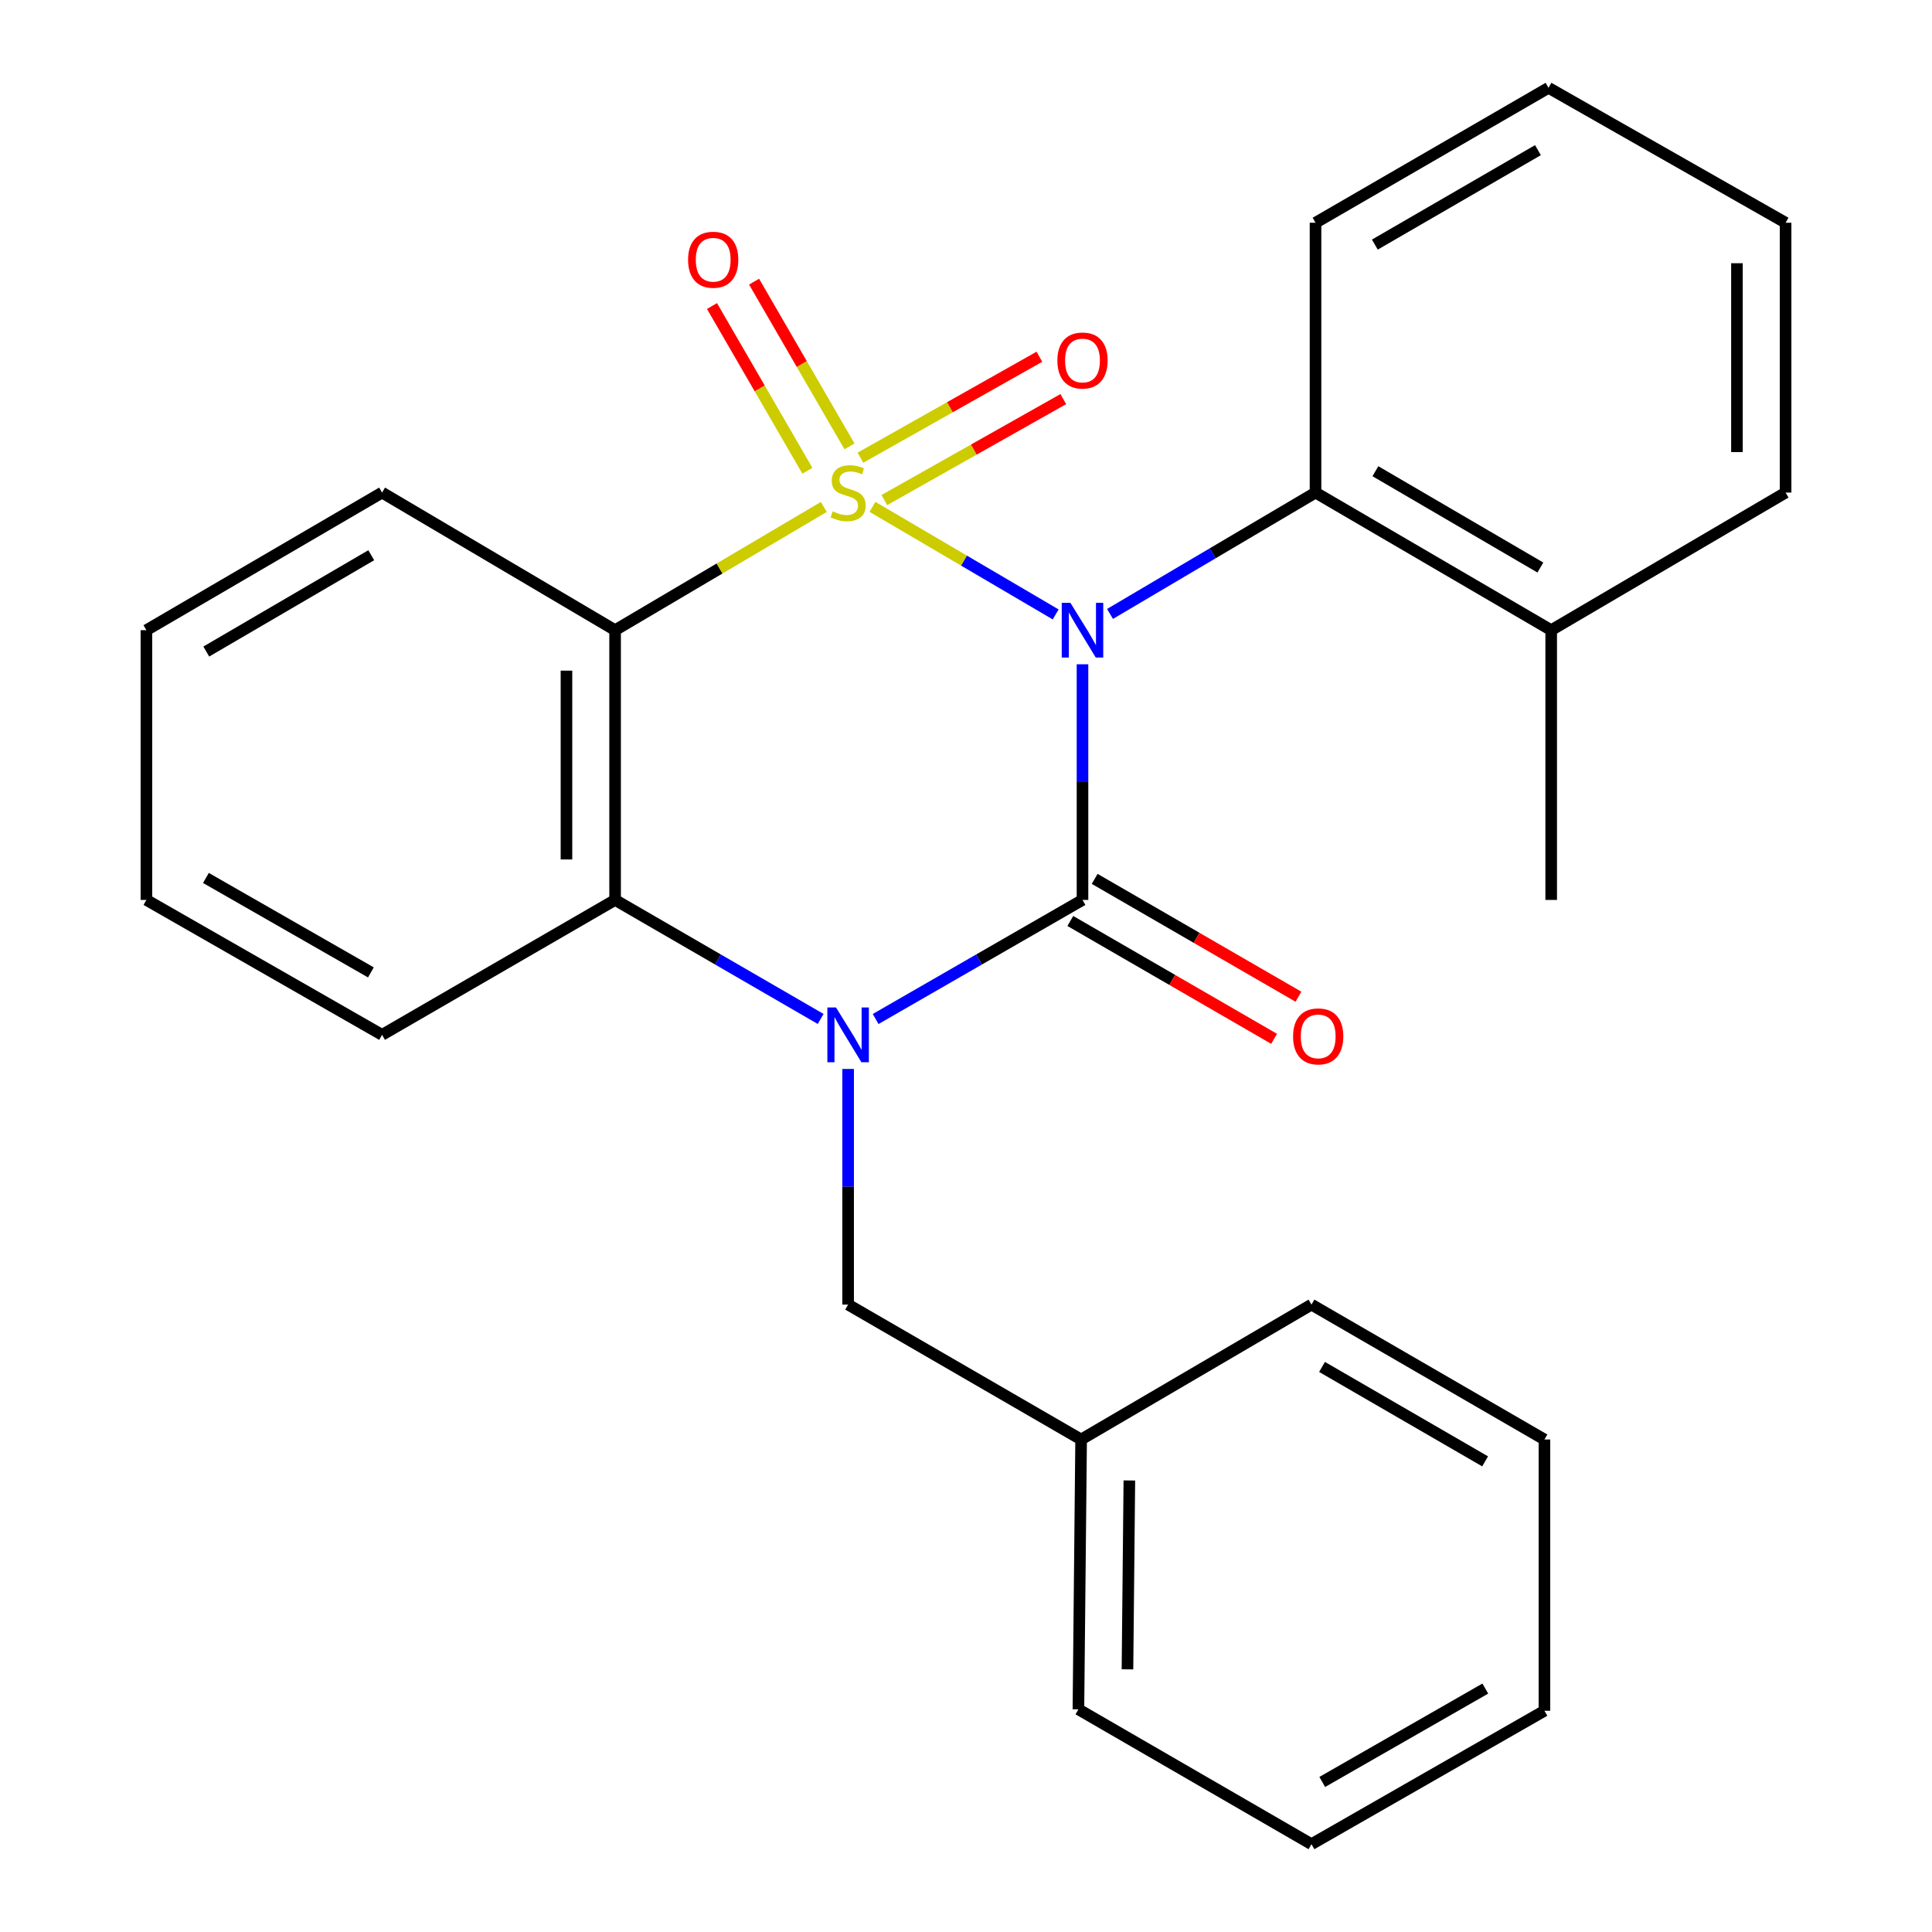 <?xml version='1.0' encoding='iso-8859-1'?>
<svg version='1.1' baseProfile='full'
              xmlns='http://www.w3.org/2000/svg'
                      xmlns:rdkit='http://www.rdkit.org/xml'
                      xmlns:xlink='http://www.w3.org/1999/xlink'
                  xml:space='preserve'
width='1000px' height='1000px' viewBox='0 0 1000 1000'>
<!-- END OF HEADER -->
<rect style='opacity:1.0;fill:#FFFFFF;stroke:none' width='1000' height='1000' x='0' y='0'> </rect>
<path class='bond-0' d='M 451.584,262.352 L 498.996,290.188' style='fill:none;fill-rule:evenodd;stroke:#CCCC00;stroke-width:6px;stroke-linecap:butt;stroke-linejoin:miter;stroke-opacity:1' />
<path class='bond-0' d='M 498.996,290.188 L 546.408,318.024' style='fill:none;fill-rule:evenodd;stroke:#0000FF;stroke-width:6px;stroke-linecap:butt;stroke-linejoin:miter;stroke-opacity:1' />
<path class='bond-3' d='M 426.406,262.386 L 372.39,294.283' style='fill:none;fill-rule:evenodd;stroke:#CCCC00;stroke-width:6px;stroke-linecap:butt;stroke-linejoin:miter;stroke-opacity:1' />
<path class='bond-3' d='M 372.39,294.283 L 318.375,326.18' style='fill:none;fill-rule:evenodd;stroke:#000000;stroke-width:6px;stroke-linecap:butt;stroke-linejoin:miter;stroke-opacity:1' />
<path class='bond-6' d='M 439.687,231.044 L 415,188.414' style='fill:none;fill-rule:evenodd;stroke:#CCCC00;stroke-width:6px;stroke-linecap:butt;stroke-linejoin:miter;stroke-opacity:1' />
<path class='bond-6' d='M 415,188.414 L 390.313,145.785' style='fill:none;fill-rule:evenodd;stroke:#FF0000;stroke-width:6px;stroke-linecap:butt;stroke-linejoin:miter;stroke-opacity:1' />
<path class='bond-6' d='M 417.899,243.661 L 393.212,201.031' style='fill:none;fill-rule:evenodd;stroke:#CCCC00;stroke-width:6px;stroke-linecap:butt;stroke-linejoin:miter;stroke-opacity:1' />
<path class='bond-6' d='M 393.212,201.031 L 368.526,158.402' style='fill:none;fill-rule:evenodd;stroke:#FF0000;stroke-width:6px;stroke-linecap:butt;stroke-linejoin:miter;stroke-opacity:1' />
<path class='bond-7' d='M 457.735,258.833 L 504.049,232.705' style='fill:none;fill-rule:evenodd;stroke:#CCCC00;stroke-width:6px;stroke-linecap:butt;stroke-linejoin:miter;stroke-opacity:1' />
<path class='bond-7' d='M 504.049,232.705 L 550.363,206.576' style='fill:none;fill-rule:evenodd;stroke:#FF0000;stroke-width:6px;stroke-linecap:butt;stroke-linejoin:miter;stroke-opacity:1' />
<path class='bond-7' d='M 445.364,236.905 L 491.678,210.776' style='fill:none;fill-rule:evenodd;stroke:#CCCC00;stroke-width:6px;stroke-linecap:butt;stroke-linejoin:miter;stroke-opacity:1' />
<path class='bond-7' d='M 491.678,210.776 L 537.992,184.648' style='fill:none;fill-rule:evenodd;stroke:#FF0000;stroke-width:6px;stroke-linecap:butt;stroke-linejoin:miter;stroke-opacity:1' />
<path class='bond-1' d='M 560.299,343.83 L 560.299,404.816' style='fill:none;fill-rule:evenodd;stroke:#0000FF;stroke-width:6px;stroke-linecap:butt;stroke-linejoin:miter;stroke-opacity:1' />
<path class='bond-1' d='M 560.299,404.816 L 560.299,465.801' style='fill:none;fill-rule:evenodd;stroke:#000000;stroke-width:6px;stroke-linecap:butt;stroke-linejoin:miter;stroke-opacity:1' />
<path class='bond-5' d='M 574.541,317.77 L 627.726,286.363' style='fill:none;fill-rule:evenodd;stroke:#0000FF;stroke-width:6px;stroke-linecap:butt;stroke-linejoin:miter;stroke-opacity:1' />
<path class='bond-5' d='M 627.726,286.363 L 680.912,254.956' style='fill:none;fill-rule:evenodd;stroke:#000000;stroke-width:6px;stroke-linecap:butt;stroke-linejoin:miter;stroke-opacity:1' />
<path class='bond-9' d='M 553.997,476.699 L 606.734,507.197' style='fill:none;fill-rule:evenodd;stroke:#000000;stroke-width:6px;stroke-linecap:butt;stroke-linejoin:miter;stroke-opacity:1' />
<path class='bond-9' d='M 606.734,507.197 L 659.471,537.695' style='fill:none;fill-rule:evenodd;stroke:#FF0000;stroke-width:6px;stroke-linecap:butt;stroke-linejoin:miter;stroke-opacity:1' />
<path class='bond-9' d='M 566.601,454.904 L 619.338,485.402' style='fill:none;fill-rule:evenodd;stroke:#000000;stroke-width:6px;stroke-linecap:butt;stroke-linejoin:miter;stroke-opacity:1' />
<path class='bond-9' d='M 619.338,485.402 L 672.075,515.9' style='fill:none;fill-rule:evenodd;stroke:#FF0000;stroke-width:6px;stroke-linecap:butt;stroke-linejoin:miter;stroke-opacity:1' />
<path class='bond-26' d='M 560.299,465.801 L 506.763,496.622' style='fill:none;fill-rule:evenodd;stroke:#000000;stroke-width:6px;stroke-linecap:butt;stroke-linejoin:miter;stroke-opacity:1' />
<path class='bond-26' d='M 506.763,496.622 L 453.227,527.442' style='fill:none;fill-rule:evenodd;stroke:#0000FF;stroke-width:6px;stroke-linecap:butt;stroke-linejoin:miter;stroke-opacity:1' />
<path class='bond-2' d='M 424.763,527.403 L 371.569,496.602' style='fill:none;fill-rule:evenodd;stroke:#0000FF;stroke-width:6px;stroke-linecap:butt;stroke-linejoin:miter;stroke-opacity:1' />
<path class='bond-2' d='M 371.569,496.602 L 318.375,465.801' style='fill:none;fill-rule:evenodd;stroke:#000000;stroke-width:6px;stroke-linecap:butt;stroke-linejoin:miter;stroke-opacity:1' />
<path class='bond-8' d='M 438.987,553.29 L 438.987,614.276' style='fill:none;fill-rule:evenodd;stroke:#0000FF;stroke-width:6px;stroke-linecap:butt;stroke-linejoin:miter;stroke-opacity:1' />
<path class='bond-8' d='M 438.987,614.276 L 438.987,675.261' style='fill:none;fill-rule:evenodd;stroke:#000000;stroke-width:6px;stroke-linecap:butt;stroke-linejoin:miter;stroke-opacity:1' />
<path class='bond-4' d='M 318.375,326.18 L 318.375,465.801' style='fill:none;fill-rule:evenodd;stroke:#000000;stroke-width:6px;stroke-linecap:butt;stroke-linejoin:miter;stroke-opacity:1' />
<path class='bond-4' d='M 293.198,347.123 L 293.198,444.858' style='fill:none;fill-rule:evenodd;stroke:#000000;stroke-width:6px;stroke-linecap:butt;stroke-linejoin:miter;stroke-opacity:1' />
<path class='bond-11' d='M 318.375,326.18 L 197.762,254.956' style='fill:none;fill-rule:evenodd;stroke:#000000;stroke-width:6px;stroke-linecap:butt;stroke-linejoin:miter;stroke-opacity:1' />
<path class='bond-13' d='M 318.375,465.801 L 197.762,535.64' style='fill:none;fill-rule:evenodd;stroke:#000000;stroke-width:6px;stroke-linecap:butt;stroke-linejoin:miter;stroke-opacity:1' />
<path class='bond-10' d='M 680.912,254.956 L 802.895,326.18' style='fill:none;fill-rule:evenodd;stroke:#000000;stroke-width:6px;stroke-linecap:butt;stroke-linejoin:miter;stroke-opacity:1' />
<path class='bond-10' d='M 711.904,243.898 L 797.292,293.754' style='fill:none;fill-rule:evenodd;stroke:#000000;stroke-width:6px;stroke-linecap:butt;stroke-linejoin:miter;stroke-opacity:1' />
<path class='bond-14' d='M 680.912,254.956 L 680.912,115.293' style='fill:none;fill-rule:evenodd;stroke:#000000;stroke-width:6px;stroke-linecap:butt;stroke-linejoin:miter;stroke-opacity:1' />
<path class='bond-12' d='M 438.987,675.261 L 559.586,745.086' style='fill:none;fill-rule:evenodd;stroke:#000000;stroke-width:6px;stroke-linecap:butt;stroke-linejoin:miter;stroke-opacity:1' />
<path class='bond-15' d='M 802.895,326.18 L 802.895,465.801' style='fill:none;fill-rule:evenodd;stroke:#000000;stroke-width:6px;stroke-linecap:butt;stroke-linejoin:miter;stroke-opacity:1' />
<path class='bond-16' d='M 802.895,326.18 L 924.221,254.956' style='fill:none;fill-rule:evenodd;stroke:#000000;stroke-width:6px;stroke-linecap:butt;stroke-linejoin:miter;stroke-opacity:1' />
<path class='bond-19' d='M 197.762,254.956 L 75.779,326.18' style='fill:none;fill-rule:evenodd;stroke:#000000;stroke-width:6px;stroke-linecap:butt;stroke-linejoin:miter;stroke-opacity:1' />
<path class='bond-19' d='M 192.16,287.382 L 106.771,337.239' style='fill:none;fill-rule:evenodd;stroke:#000000;stroke-width:6px;stroke-linecap:butt;stroke-linejoin:miter;stroke-opacity:1' />
<path class='bond-17' d='M 559.586,745.086 L 558.187,884.749' style='fill:none;fill-rule:evenodd;stroke:#000000;stroke-width:6px;stroke-linecap:butt;stroke-linejoin:miter;stroke-opacity:1' />
<path class='bond-17' d='M 584.552,766.287 L 583.573,864.051' style='fill:none;fill-rule:evenodd;stroke:#000000;stroke-width:6px;stroke-linecap:butt;stroke-linejoin:miter;stroke-opacity:1' />
<path class='bond-18' d='M 559.586,745.086 L 678.814,675.261' style='fill:none;fill-rule:evenodd;stroke:#000000;stroke-width:6px;stroke-linecap:butt;stroke-linejoin:miter;stroke-opacity:1' />
<path class='bond-27' d='M 197.762,535.64 L 75.779,465.801' style='fill:none;fill-rule:evenodd;stroke:#000000;stroke-width:6px;stroke-linecap:butt;stroke-linejoin:miter;stroke-opacity:1' />
<path class='bond-27' d='M 191.974,503.314 L 106.586,454.427' style='fill:none;fill-rule:evenodd;stroke:#000000;stroke-width:6px;stroke-linecap:butt;stroke-linejoin:miter;stroke-opacity:1' />
<path class='bond-21' d='M 680.912,115.293 L 801.51,45.455' style='fill:none;fill-rule:evenodd;stroke:#000000;stroke-width:6px;stroke-linecap:butt;stroke-linejoin:miter;stroke-opacity:1' />
<path class='bond-21' d='M 711.619,126.605 L 796.038,77.718' style='fill:none;fill-rule:evenodd;stroke:#000000;stroke-width:6px;stroke-linecap:butt;stroke-linejoin:miter;stroke-opacity:1' />
<path class='bond-28' d='M 924.221,254.956 L 924.221,115.293' style='fill:none;fill-rule:evenodd;stroke:#000000;stroke-width:6px;stroke-linecap:butt;stroke-linejoin:miter;stroke-opacity:1' />
<path class='bond-28' d='M 899.044,234.007 L 899.044,136.243' style='fill:none;fill-rule:evenodd;stroke:#000000;stroke-width:6px;stroke-linecap:butt;stroke-linejoin:miter;stroke-opacity:1' />
<path class='bond-24' d='M 558.187,884.749 L 678.814,954.545' style='fill:none;fill-rule:evenodd;stroke:#000000;stroke-width:6px;stroke-linecap:butt;stroke-linejoin:miter;stroke-opacity:1' />
<path class='bond-23' d='M 678.814,675.261 L 799.398,745.086' style='fill:none;fill-rule:evenodd;stroke:#000000;stroke-width:6px;stroke-linecap:butt;stroke-linejoin:miter;stroke-opacity:1' />
<path class='bond-23' d='M 684.285,707.523 L 768.694,756.4' style='fill:none;fill-rule:evenodd;stroke:#000000;stroke-width:6px;stroke-linecap:butt;stroke-linejoin:miter;stroke-opacity:1' />
<path class='bond-20' d='M 75.779,326.18 L 75.779,465.801' style='fill:none;fill-rule:evenodd;stroke:#000000;stroke-width:6px;stroke-linecap:butt;stroke-linejoin:miter;stroke-opacity:1' />
<path class='bond-22' d='M 801.51,45.455 L 924.221,115.293' style='fill:none;fill-rule:evenodd;stroke:#000000;stroke-width:6px;stroke-linecap:butt;stroke-linejoin:miter;stroke-opacity:1' />
<path class='bond-25' d='M 799.398,745.086 L 799.398,885.49' style='fill:none;fill-rule:evenodd;stroke:#000000;stroke-width:6px;stroke-linecap:butt;stroke-linejoin:miter;stroke-opacity:1' />
<path class='bond-29' d='M 678.814,954.545 L 799.398,885.49' style='fill:none;fill-rule:evenodd;stroke:#000000;stroke-width:6px;stroke-linecap:butt;stroke-linejoin:miter;stroke-opacity:1' />
<path class='bond-29' d='M 684.39,922.339 L 768.799,874' style='fill:none;fill-rule:evenodd;stroke:#000000;stroke-width:6px;stroke-linecap:butt;stroke-linejoin:miter;stroke-opacity:1' />
<path  class='atom-0' d='M 430.987 264.676
Q 431.307 264.796, 432.627 265.356
Q 433.947 265.916, 435.387 266.276
Q 436.867 266.596, 438.307 266.596
Q 440.987 266.596, 442.547 265.316
Q 444.107 263.996, 444.107 261.716
Q 444.107 260.156, 443.307 259.196
Q 442.547 258.236, 441.347 257.716
Q 440.147 257.196, 438.147 256.596
Q 435.627 255.836, 434.107 255.116
Q 432.627 254.396, 431.547 252.876
Q 430.507 251.356, 430.507 248.796
Q 430.507 245.236, 432.907 243.036
Q 435.347 240.836, 440.147 240.836
Q 443.427 240.836, 447.147 242.396
L 446.227 245.476
Q 442.827 244.076, 440.267 244.076
Q 437.507 244.076, 435.987 245.236
Q 434.467 246.356, 434.507 248.316
Q 434.507 249.836, 435.267 250.756
Q 436.067 251.676, 437.187 252.196
Q 438.347 252.716, 440.267 253.316
Q 442.827 254.116, 444.347 254.916
Q 445.867 255.716, 446.947 257.356
Q 448.067 258.956, 448.067 261.716
Q 448.067 265.636, 445.427 267.756
Q 442.827 269.836, 438.467 269.836
Q 435.947 269.836, 434.027 269.276
Q 432.147 268.756, 429.907 267.836
L 430.987 264.676
' fill='#CCCC00'/>
<path  class='atom-1' d='M 554.039 312.02
L 563.319 327.02
Q 564.239 328.5, 565.719 331.18
Q 567.199 333.86, 567.279 334.02
L 567.279 312.02
L 571.039 312.02
L 571.039 340.34
L 567.159 340.34
L 557.199 323.94
Q 556.039 322.02, 554.799 319.82
Q 553.599 317.62, 553.239 316.94
L 553.239 340.34
L 549.559 340.34
L 549.559 312.02
L 554.039 312.02
' fill='#0000FF'/>
<path  class='atom-3' d='M 432.727 521.48
L 442.007 536.48
Q 442.927 537.96, 444.407 540.64
Q 445.887 543.32, 445.967 543.48
L 445.967 521.48
L 449.727 521.48
L 449.727 549.8
L 445.847 549.8
L 435.887 533.4
Q 434.727 531.48, 433.487 529.28
Q 432.287 527.08, 431.927 526.4
L 431.927 549.8
L 428.247 549.8
L 428.247 521.48
L 432.727 521.48
' fill='#0000FF'/>
<path  class='atom-7' d='M 356.149 134.438
Q 356.149 127.638, 359.509 123.838
Q 362.869 120.038, 369.149 120.038
Q 375.429 120.038, 378.789 123.838
Q 382.149 127.638, 382.149 134.438
Q 382.149 141.318, 378.749 145.238
Q 375.349 149.118, 369.149 149.118
Q 362.909 149.118, 359.509 145.238
Q 356.149 141.358, 356.149 134.438
M 369.149 145.918
Q 373.469 145.918, 375.789 143.038
Q 378.149 140.118, 378.149 134.438
Q 378.149 128.878, 375.789 126.078
Q 373.469 123.238, 369.149 123.238
Q 364.829 123.238, 362.469 126.038
Q 360.149 128.838, 360.149 134.438
Q 360.149 140.158, 362.469 143.038
Q 364.829 145.918, 369.149 145.918
' fill='#FF0000'/>
<path  class='atom-8' d='M 547.299 186.597
Q 547.299 179.797, 550.659 175.997
Q 554.019 172.197, 560.299 172.197
Q 566.579 172.197, 569.939 175.997
Q 573.299 179.797, 573.299 186.597
Q 573.299 193.477, 569.899 197.397
Q 566.499 201.277, 560.299 201.277
Q 554.059 201.277, 550.659 197.397
Q 547.299 193.517, 547.299 186.597
M 560.299 198.077
Q 564.619 198.077, 566.939 195.197
Q 569.299 192.277, 569.299 186.597
Q 569.299 181.037, 566.939 178.237
Q 564.619 175.397, 560.299 175.397
Q 555.979 175.397, 553.619 178.197
Q 551.299 180.997, 551.299 186.597
Q 551.299 192.317, 553.619 195.197
Q 555.979 198.077, 560.299 198.077
' fill='#FF0000'/>
<path  class='atom-10' d='M 669.297 536.433
Q 669.297 529.633, 672.657 525.833
Q 676.017 522.033, 682.297 522.033
Q 688.577 522.033, 691.937 525.833
Q 695.297 529.633, 695.297 536.433
Q 695.297 543.313, 691.897 547.233
Q 688.497 551.113, 682.297 551.113
Q 676.057 551.113, 672.657 547.233
Q 669.297 543.353, 669.297 536.433
M 682.297 547.913
Q 686.617 547.913, 688.937 545.033
Q 691.297 542.113, 691.297 536.433
Q 691.297 530.873, 688.937 528.073
Q 686.617 525.233, 682.297 525.233
Q 677.977 525.233, 675.617 528.033
Q 673.297 530.833, 673.297 536.433
Q 673.297 542.153, 675.617 545.033
Q 677.977 547.913, 682.297 547.913
' fill='#FF0000'/>
</svg>

